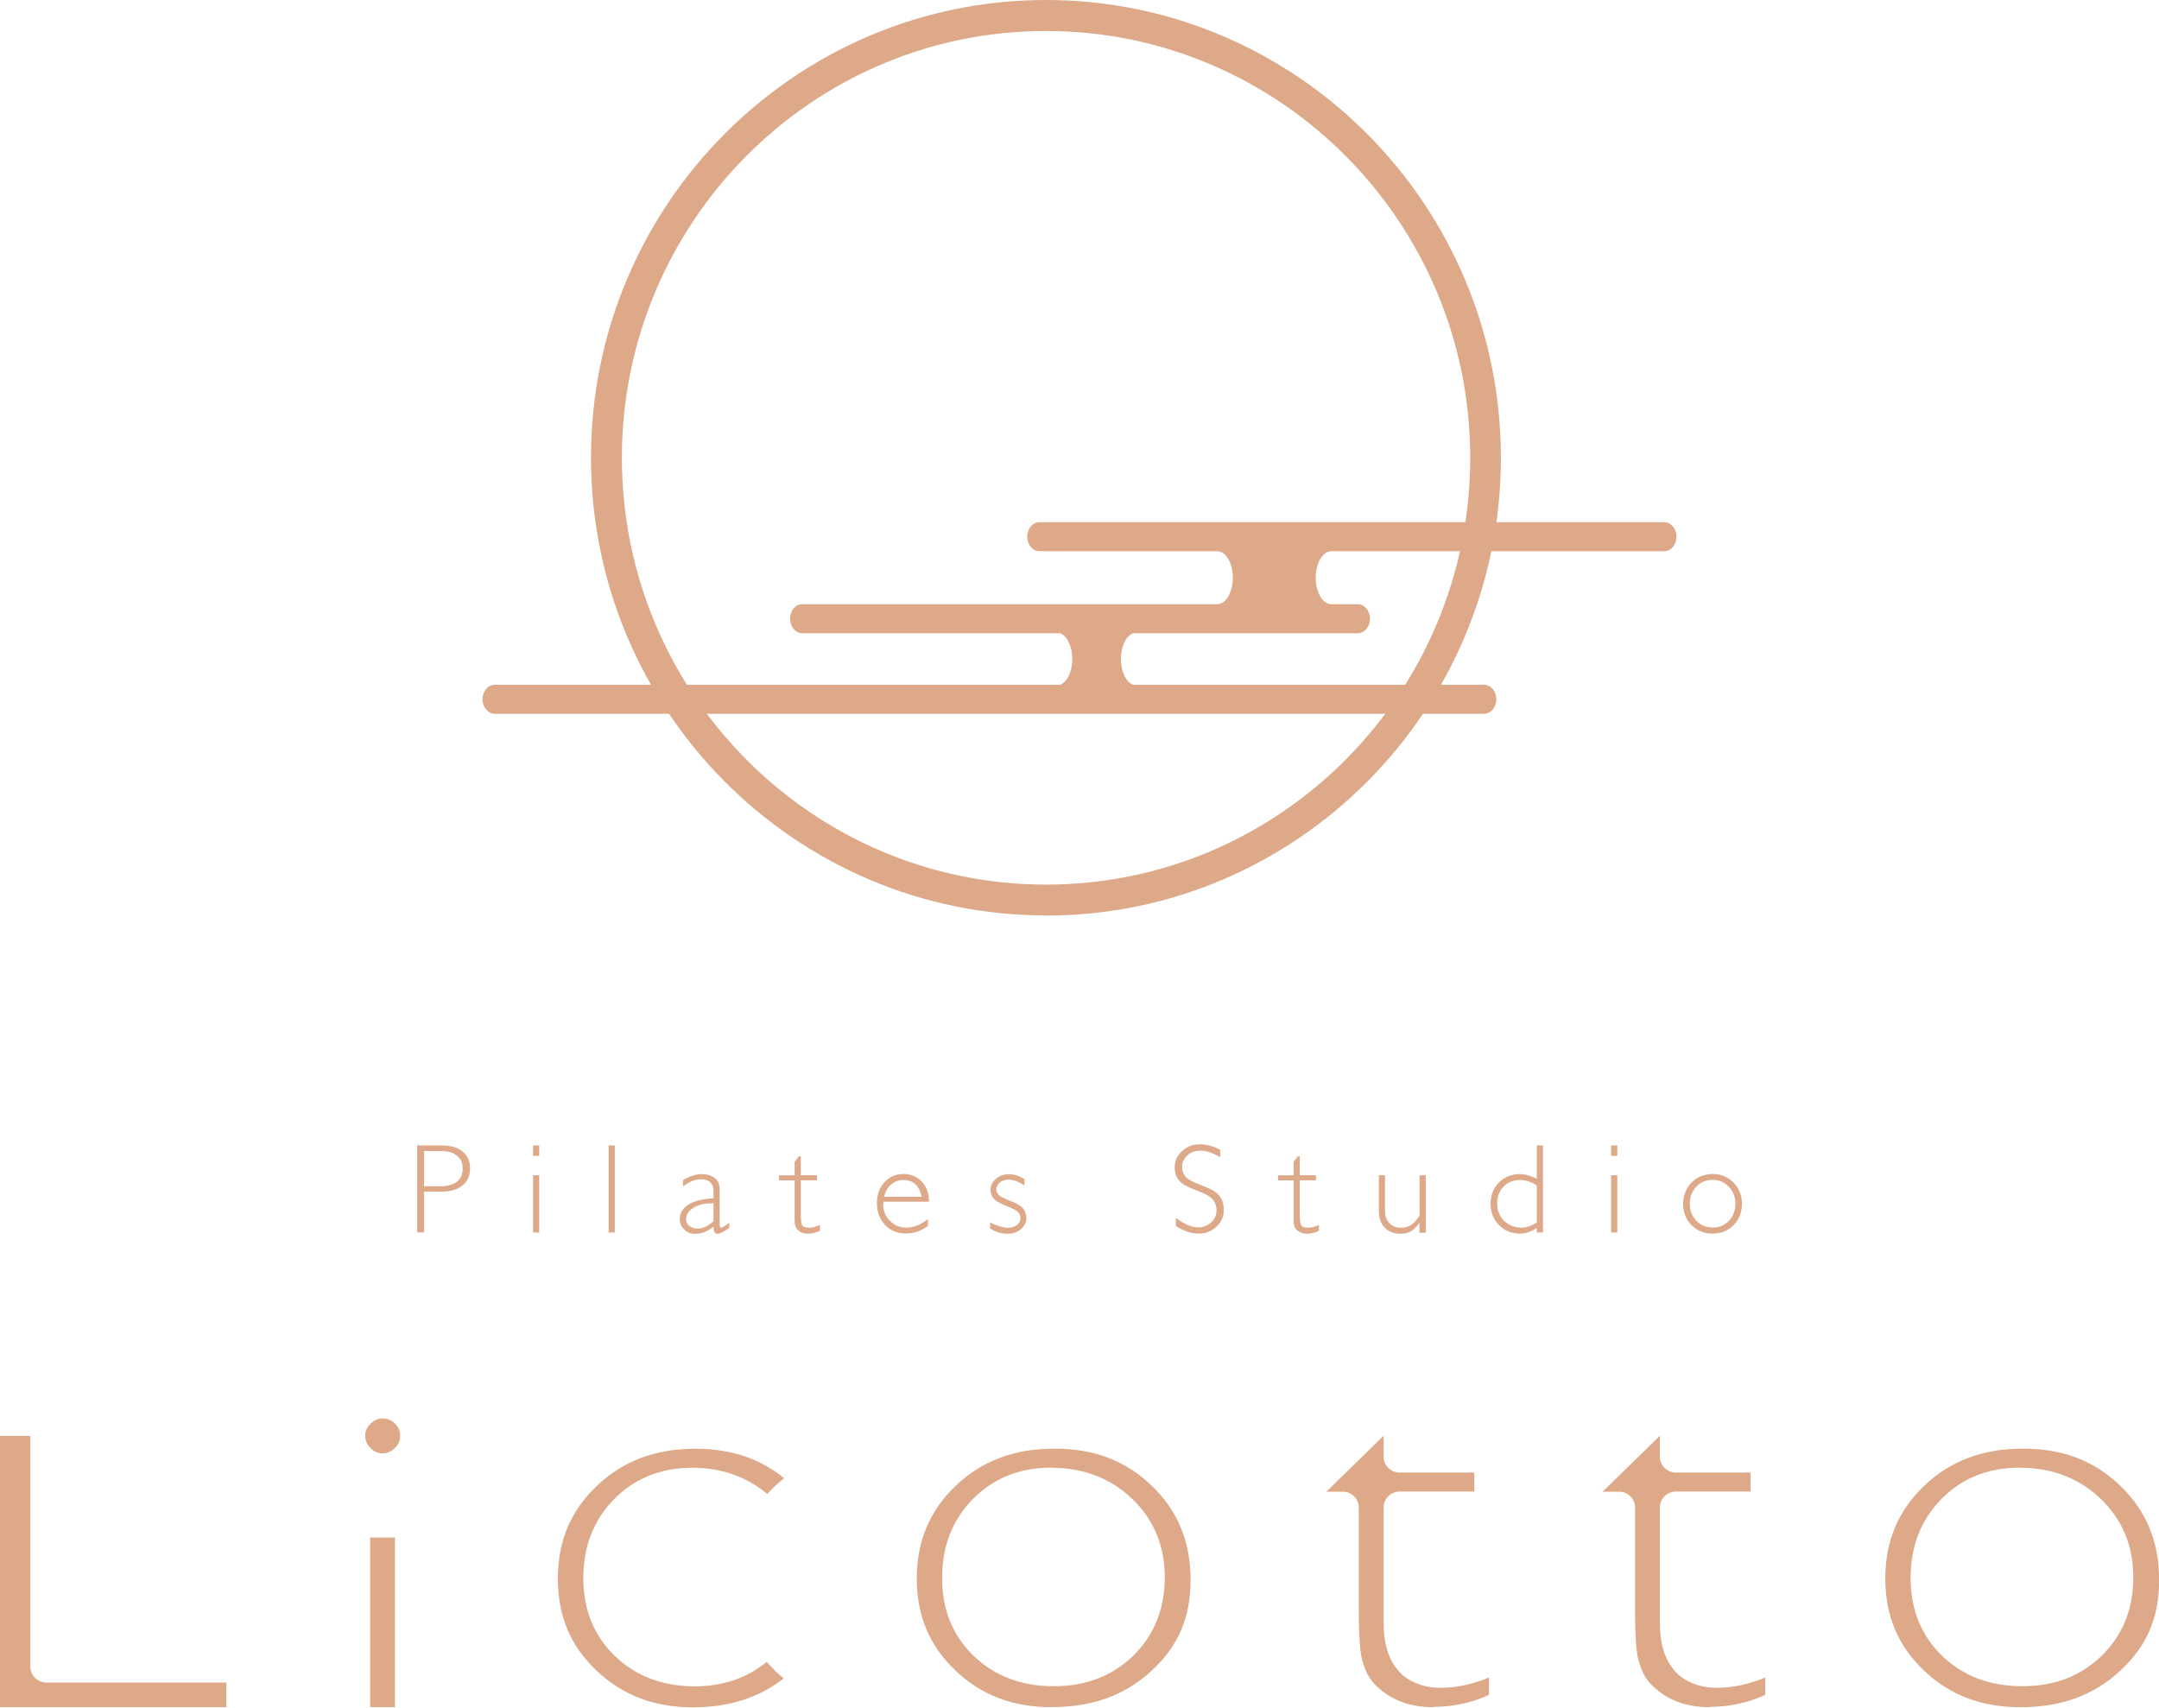 <svg width="436" height="345" viewBox="0 0 436 345" fill="none" xmlns="http://www.w3.org/2000/svg">
<g clip-path="url(#clip0_1371_6397)">
<path d="M211.222 184.894C160.573 184.894 119.348 143.431 119.348 92.434C119.348 41.438 160.573 0 211.222 0C261.871 0 303.097 41.463 303.097 92.46C303.097 143.456 261.896 184.919 211.222 184.919V184.894ZM211.222 6.256C164.004 6.256 125.589 44.916 125.589 92.46C125.589 140.003 164.004 178.663 211.247 178.663C258.49 178.663 296.906 140.003 296.906 92.46C296.906 44.916 258.465 6.256 211.222 6.256Z" fill="#DDA988"/>
<path d="M336.092 105.471H209.904C208.536 105.471 207.442 106.798 207.442 108.399C207.442 110.001 208.536 111.327 209.904 111.327H245.808C247.549 111.327 248.966 113.729 248.966 116.682C248.966 119.634 247.549 122.037 245.808 122.037H162.015C160.647 122.037 159.553 123.363 159.553 124.964C159.553 126.566 160.647 127.892 162.015 127.892H214.081C215.498 128.417 216.543 130.544 216.543 133.097C216.543 135.649 215.498 137.776 214.081 138.301H99.903C98.535 138.301 97.441 139.628 97.441 141.229C97.441 142.831 98.56 144.157 99.903 144.157H299.715C301.082 144.157 302.176 142.831 302.176 141.229C302.176 139.628 301.082 138.301 299.715 138.301H228.826C227.409 137.776 226.364 135.649 226.364 133.097C226.364 130.544 227.409 128.417 228.826 127.892H274.204C275.571 127.892 276.665 126.566 276.665 124.964C276.665 123.363 275.571 122.037 274.204 122.037H268.858C267.117 122.037 265.7 119.634 265.7 116.682C265.7 113.729 267.117 111.327 268.858 111.327H336.092C337.459 111.327 338.553 110.001 338.553 108.399C338.553 106.798 337.459 105.471 336.092 105.471Z" fill="#DDA988"/>
</g>
<g clip-path="url(#clip1_1371_6397)">
<path d="M0 344.802V290.004H6.136V336.627C6.136 338.386 7.582 339.823 9.353 339.823H45.718V344.802H0Z" fill="#DDA988"/>
<path d="M74.748 344.802V310.54H79.761V344.802H74.748ZM77.192 293.521C76.294 293.521 75.571 293.199 74.823 292.456C74.074 291.713 73.75 290.945 73.75 289.978C73.75 289.012 74.074 288.319 74.823 287.575C75.571 286.832 76.294 286.485 77.192 286.485C78.239 286.485 79.062 286.807 79.786 287.526C80.509 288.219 80.808 288.963 80.808 289.978C80.808 290.994 80.484 291.737 79.736 292.456C78.988 293.199 78.215 293.521 77.167 293.521H77.192Z" fill="#DDA988"/>
<path d="M212.423 344.802C204.516 344.802 198.131 342.374 192.893 337.345C187.681 332.366 185.137 326.296 185.137 318.815C185.137 311.333 187.706 305.115 192.993 300.086C198.306 295.032 204.84 292.58 212.946 292.58C221.052 292.58 227.412 295.057 232.65 300.136C237.888 305.189 240.432 311.408 240.432 319.112C240.432 326.817 237.863 332.539 232.575 337.42C227.238 342.374 220.653 344.777 212.448 344.777L212.423 344.802ZM212.298 296.42C205.938 296.42 200.6 298.55 196.46 302.762C192.345 306.948 190.25 312.299 190.25 318.691C190.25 325.082 192.395 330.359 196.635 334.447C200.85 338.51 206.287 340.566 212.797 340.566C219.306 340.566 224.669 338.485 228.884 334.372C233.099 330.235 235.219 324.909 235.219 318.567C235.219 312.225 232.999 306.899 228.634 302.712C224.295 298.55 218.808 296.444 212.298 296.444V296.42Z" fill="#DDA988"/>
<path d="M156.457 337.345C155.884 336.8 155.36 336.23 154.836 335.661C150.895 338.856 146.057 340.59 140.345 340.59C133.835 340.59 128.398 338.534 124.183 334.471C119.943 330.384 117.798 325.082 117.798 318.716C117.798 312.349 119.893 306.973 124.008 302.786C128.149 298.575 133.461 296.444 139.846 296.444C145.782 296.444 150.82 298.278 154.961 301.746C155.46 301.176 155.983 300.631 156.532 300.111C157.131 299.541 157.729 299.046 158.353 298.55C153.439 294.562 147.578 292.604 140.47 292.604C132.364 292.604 125.829 295.057 120.517 300.111C115.229 305.14 112.66 311.259 112.66 318.839C112.66 326.42 115.204 332.39 120.417 337.37C125.68 342.374 132.065 344.827 139.946 344.827C147.254 344.827 153.265 342.894 158.278 338.98C157.654 338.485 157.031 337.94 156.407 337.37L156.457 337.345Z" fill="#DDA988"/>
<path d="M289.493 344.802C285.028 344.802 281.437 343.564 278.544 341.037C277.671 340.318 276.997 339.526 276.449 338.659C275.9 337.792 275.426 336.578 275.027 335.042C274.753 333.952 274.403 331.375 274.403 325.231V304.471C274.403 302.712 272.957 301.276 271.186 301.276H267.844L279.417 289.979V294.215C279.417 295.974 280.863 297.411 282.634 297.411H297.724V301.251H282.634C280.863 301.251 279.417 302.688 279.417 304.447V327.833C279.417 339.625 287.448 340.888 290.89 340.888C294.057 340.888 297.349 340.195 300.692 338.807V342.3C297.25 343.911 293.483 344.728 289.518 344.728L289.493 344.802Z" fill="#DDA988"/>
<path d="M345.286 344.802C340.821 344.802 337.23 343.564 334.337 341.037C333.464 340.294 332.765 339.526 332.242 338.659C331.693 337.792 331.219 336.578 330.82 335.042C330.545 333.952 330.196 331.375 330.196 325.231V304.471C330.196 302.712 328.75 301.276 326.979 301.276H323.637L335.21 289.979V294.215C335.21 295.974 336.656 297.411 338.427 297.411H353.517V301.251H338.427C336.656 301.251 335.21 302.688 335.21 304.447V327.833C335.21 339.625 343.241 340.888 346.683 340.888C349.85 340.888 353.117 340.195 356.484 338.807V342.3C353.043 343.911 349.276 344.728 345.311 344.728L345.286 344.802Z" fill="#DDA988"/>
<path d="M408.012 344.802C400.106 344.802 393.721 342.374 388.483 337.345C383.271 332.366 380.727 326.296 380.727 318.815C380.727 311.333 383.296 305.115 388.583 300.086C393.896 295.032 400.43 292.58 408.536 292.58C416.642 292.58 423.002 295.057 428.24 300.136C433.478 305.214 436.022 311.408 436.022 319.137C436.022 326.866 433.453 332.564 428.165 337.444C422.828 342.399 416.243 344.802 408.037 344.802H408.012ZM407.888 296.42C401.528 296.42 396.19 298.55 392.05 302.762C387.935 306.948 385.84 312.299 385.84 318.691C385.84 325.082 387.985 330.359 392.225 334.447C396.44 338.51 401.877 340.566 408.387 340.566C414.896 340.566 420.259 338.485 424.474 334.372C428.689 330.235 430.809 324.934 430.809 318.567C430.809 312.2 428.589 306.899 424.224 302.712C419.885 298.55 414.397 296.444 407.888 296.444V296.42Z" fill="#DDA988"/>
<path d="M84.258 231.34H89.146C91.017 231.34 92.439 231.761 93.436 232.579C94.434 233.421 94.933 234.536 94.933 235.972C94.933 237.409 94.434 238.574 93.436 239.416C92.439 240.258 90.967 240.679 89.022 240.679H85.63V248.904H84.258V231.34ZM85.63 232.479V239.589H88.922C90.393 239.589 91.516 239.267 92.289 238.648C93.062 238.029 93.436 237.162 93.436 236.022C93.436 234.882 93.062 234.09 92.314 233.446C91.566 232.801 90.493 232.479 89.072 232.479H85.605H85.63Z" fill="#DDA988"/>
<path d="M108.896 231.34V233.446H107.648V231.34H108.896ZM108.896 237.335V248.929H107.648V237.36H108.896V237.335Z" fill="#DDA988"/>
<path d="M124.157 231.34V248.929H122.91V231.34H124.157Z" fill="#DDA988"/>
<path d="M147.279 246.922V247.963C146.206 248.756 145.408 249.177 144.909 249.177C144.61 249.177 144.411 249.078 144.311 248.904C144.211 248.706 144.111 248.335 144.061 247.765C142.839 248.731 141.617 249.202 140.42 249.202C139.547 249.202 138.799 248.929 138.2 248.335C137.602 247.765 137.277 247.071 137.277 246.254C137.277 244.99 137.876 243.999 139.048 243.281C140.22 242.562 141.891 242.141 144.086 242.017V240.556C144.086 238.97 143.213 238.177 141.492 238.177C140.395 238.177 139.198 238.673 137.926 239.639V238.376C139.248 237.558 140.495 237.137 141.692 237.137C142.74 237.137 143.612 237.385 144.311 237.905C144.984 238.425 145.333 239.168 145.333 240.159V247.368C145.333 247.765 145.433 247.963 145.608 247.963C145.832 247.963 146.406 247.616 147.279 246.922ZM144.086 246.65V243.033C142.49 242.983 141.168 243.256 140.121 243.875C139.073 244.495 138.549 245.287 138.549 246.229C138.549 246.774 138.774 247.22 139.198 247.591C139.647 247.963 140.195 248.136 140.844 248.136C141.916 248.136 142.989 247.641 144.086 246.65Z" fill="#DDA988"/>
<path d="M161.722 233.521V237.361H164.989V238.376H161.722V245.263C161.722 246.378 161.821 247.097 161.996 247.443C162.171 247.79 162.669 247.964 163.468 247.964C164.066 247.964 164.789 247.765 165.588 247.394V248.583C164.765 248.979 163.966 249.177 163.168 249.177C162.37 249.177 161.747 248.955 161.248 248.533C160.724 248.087 160.475 247.493 160.475 246.725V238.401H157.332V237.385H160.475V234.636L161.323 233.546H161.722V233.521Z" fill="#DDA988"/>
<path d="M187.586 242.711H178.408C178.383 242.909 178.358 243.107 178.358 243.306C178.358 244.594 178.832 245.684 179.755 246.6C180.677 247.517 181.775 247.938 183.047 247.938C184.518 247.938 185.965 247.368 187.387 246.204V247.591C186.04 248.607 184.568 249.127 182.897 249.127C181.226 249.127 179.829 248.558 178.732 247.393C177.635 246.229 177.086 244.767 177.086 242.984C177.086 241.299 177.585 239.887 178.607 238.772C179.63 237.657 180.902 237.112 182.448 237.112C183.895 237.112 185.117 237.608 186.115 238.623C187.112 239.639 187.611 240.977 187.611 242.711H187.586ZM178.557 241.72H186.115C185.666 239.466 184.444 238.326 182.423 238.326C181.476 238.326 180.653 238.623 179.954 239.218C179.256 239.813 178.807 240.655 178.557 241.72Z" fill="#DDA988"/>
<path d="M206.887 238.103V239.441C205.715 238.648 204.642 238.252 203.694 238.252C202.996 238.252 202.397 238.45 201.923 238.822C201.45 239.193 201.2 239.664 201.2 240.209C201.2 240.605 201.35 240.952 201.649 241.299C201.948 241.646 202.747 242.042 204.068 242.562C205.39 243.058 206.263 243.603 206.662 244.148C207.061 244.693 207.261 245.312 207.261 245.981C207.261 246.873 206.887 247.641 206.164 248.26C205.44 248.88 204.517 249.177 203.445 249.177C202.273 249.177 201.1 248.83 199.953 248.112V246.898C201.325 247.591 202.547 247.963 203.62 247.963C204.343 247.963 204.916 247.765 205.39 247.393C205.839 247.022 206.089 246.526 206.089 245.956C206.089 245.56 205.939 245.188 205.64 244.842C205.34 244.495 204.517 244.074 203.196 243.553C201.874 243.033 201.026 242.513 200.627 242.017C200.227 241.522 200.028 240.952 200.028 240.333C200.028 239.441 200.402 238.698 201.125 238.078C201.849 237.459 202.747 237.162 203.794 237.162C204.742 237.162 205.789 237.484 206.912 238.153L206.887 238.103Z" fill="#DDA988"/>
<path d="M246.422 232.232V233.718C244.876 232.827 243.554 232.381 242.456 232.381C241.359 232.381 240.511 232.703 239.788 233.347C239.064 233.991 238.715 234.784 238.715 235.725C238.715 236.394 238.915 237.013 239.339 237.558C239.763 238.103 240.636 238.624 241.983 239.144C243.329 239.639 244.302 240.06 244.926 240.407C245.549 240.754 246.073 241.225 246.497 241.869C246.921 242.513 247.145 243.33 247.145 244.346C247.145 245.709 246.647 246.848 245.649 247.765C244.651 248.706 243.429 249.152 242.007 249.152C240.586 249.152 239.015 248.632 237.468 247.616V246.006C239.189 247.245 240.661 247.889 241.933 247.889C242.98 247.889 243.878 247.542 244.601 246.873C245.325 246.204 245.674 245.362 245.674 244.396C245.674 243.652 245.449 242.984 245 242.364C244.552 241.77 243.654 241.2 242.282 240.68C240.91 240.159 239.937 239.738 239.339 239.416C238.74 239.094 238.241 238.648 237.842 238.054C237.443 237.459 237.219 236.691 237.219 235.775C237.219 234.486 237.718 233.372 238.715 232.48C239.713 231.563 240.91 231.117 242.307 231.117C243.704 231.117 245.05 231.489 246.397 232.232H246.422Z" fill="#DDA988"/>
<path d="M262.487 233.521V237.361H265.755V238.376H262.487V245.263C262.487 246.378 262.587 247.097 262.762 247.443C262.936 247.79 263.435 247.964 264.233 247.964C264.832 247.964 265.555 247.765 266.353 247.394V248.583C265.53 248.979 264.732 249.177 263.934 249.177C263.136 249.177 262.512 248.955 262.013 248.533C261.49 248.087 261.24 247.493 261.24 246.725V238.401H258.098V237.385H261.24V234.636L262.088 233.546H262.487V233.521Z" fill="#DDA988"/>
<path d="M286.651 248.929V247.021H286.601C286.052 247.789 285.504 248.334 284.93 248.681C284.356 249.003 283.633 249.177 282.76 249.177C281.513 249.177 280.466 248.78 279.667 247.963C278.844 247.145 278.445 246.006 278.445 244.544V237.36H279.692V244.519C279.692 245.585 279.992 246.427 280.59 247.046C281.189 247.666 281.962 247.963 282.885 247.963C283.683 247.963 284.381 247.789 284.955 247.418C285.529 247.046 286.102 246.402 286.676 245.51V237.385H287.923V248.979H286.676L286.651 248.929Z" fill="#DDA988"/>
<path d="M311.595 231.34V248.929H310.348V248.012C309.275 248.755 308.128 249.152 306.906 249.152C305.26 249.152 303.863 248.582 302.716 247.418C301.568 246.253 301.02 244.817 301.02 243.132C301.02 241.447 301.568 239.986 302.691 238.846C303.813 237.707 305.21 237.137 306.906 237.137C307.978 237.137 309.125 237.459 310.348 238.078V231.34H311.595ZM310.348 246.897V239.416C309.225 238.698 308.103 238.326 306.956 238.326C305.609 238.326 304.511 238.772 303.638 239.664C302.765 240.556 302.341 241.67 302.341 243.058C302.341 244.445 302.815 245.634 303.738 246.551C304.661 247.467 305.833 247.938 307.23 247.938C308.302 247.938 309.35 247.591 310.373 246.873L310.348 246.897Z" fill="#DDA988"/>
<path d="M326.606 231.34V233.446H325.359V231.34H326.606ZM326.606 237.335V248.929H325.359V237.36H326.606V237.335Z" fill="#DDA988"/>
<path d="M345.838 237.112C347.534 237.112 348.931 237.682 350.078 238.846C351.201 239.986 351.774 241.423 351.774 243.157C351.774 244.891 351.201 246.303 350.078 247.443C348.956 248.582 347.534 249.152 345.838 249.152C344.142 249.152 342.746 248.582 341.598 247.443C340.451 246.303 339.902 244.866 339.902 243.157C339.902 241.448 340.476 240.011 341.598 238.846C342.746 237.707 344.142 237.112 345.838 237.112ZM345.838 247.938C347.16 247.938 348.233 247.492 349.131 246.576C350.004 245.659 350.453 244.52 350.453 243.132C350.453 241.745 350.004 240.63 349.131 239.689C348.258 238.747 347.16 238.301 345.863 238.301C344.566 238.301 343.444 238.747 342.571 239.664C341.698 240.581 341.249 241.72 341.249 243.107C341.249 244.495 341.698 245.634 342.571 246.551C343.444 247.468 344.566 247.913 345.863 247.913L345.838 247.938Z" fill="#DDA988"/>
</g>
<defs>
<clipPath id="clip0_1371_6397">
<rect width="241.112" height="184.894" fill="white" transform="translate(97.441)"/>
</clipPath>
<clipPath id="clip1_1371_6397">
<rect width="436" height="113.685" fill="white" transform="translate(0 231.117)"/>
</clipPath>
</defs>
</svg>
